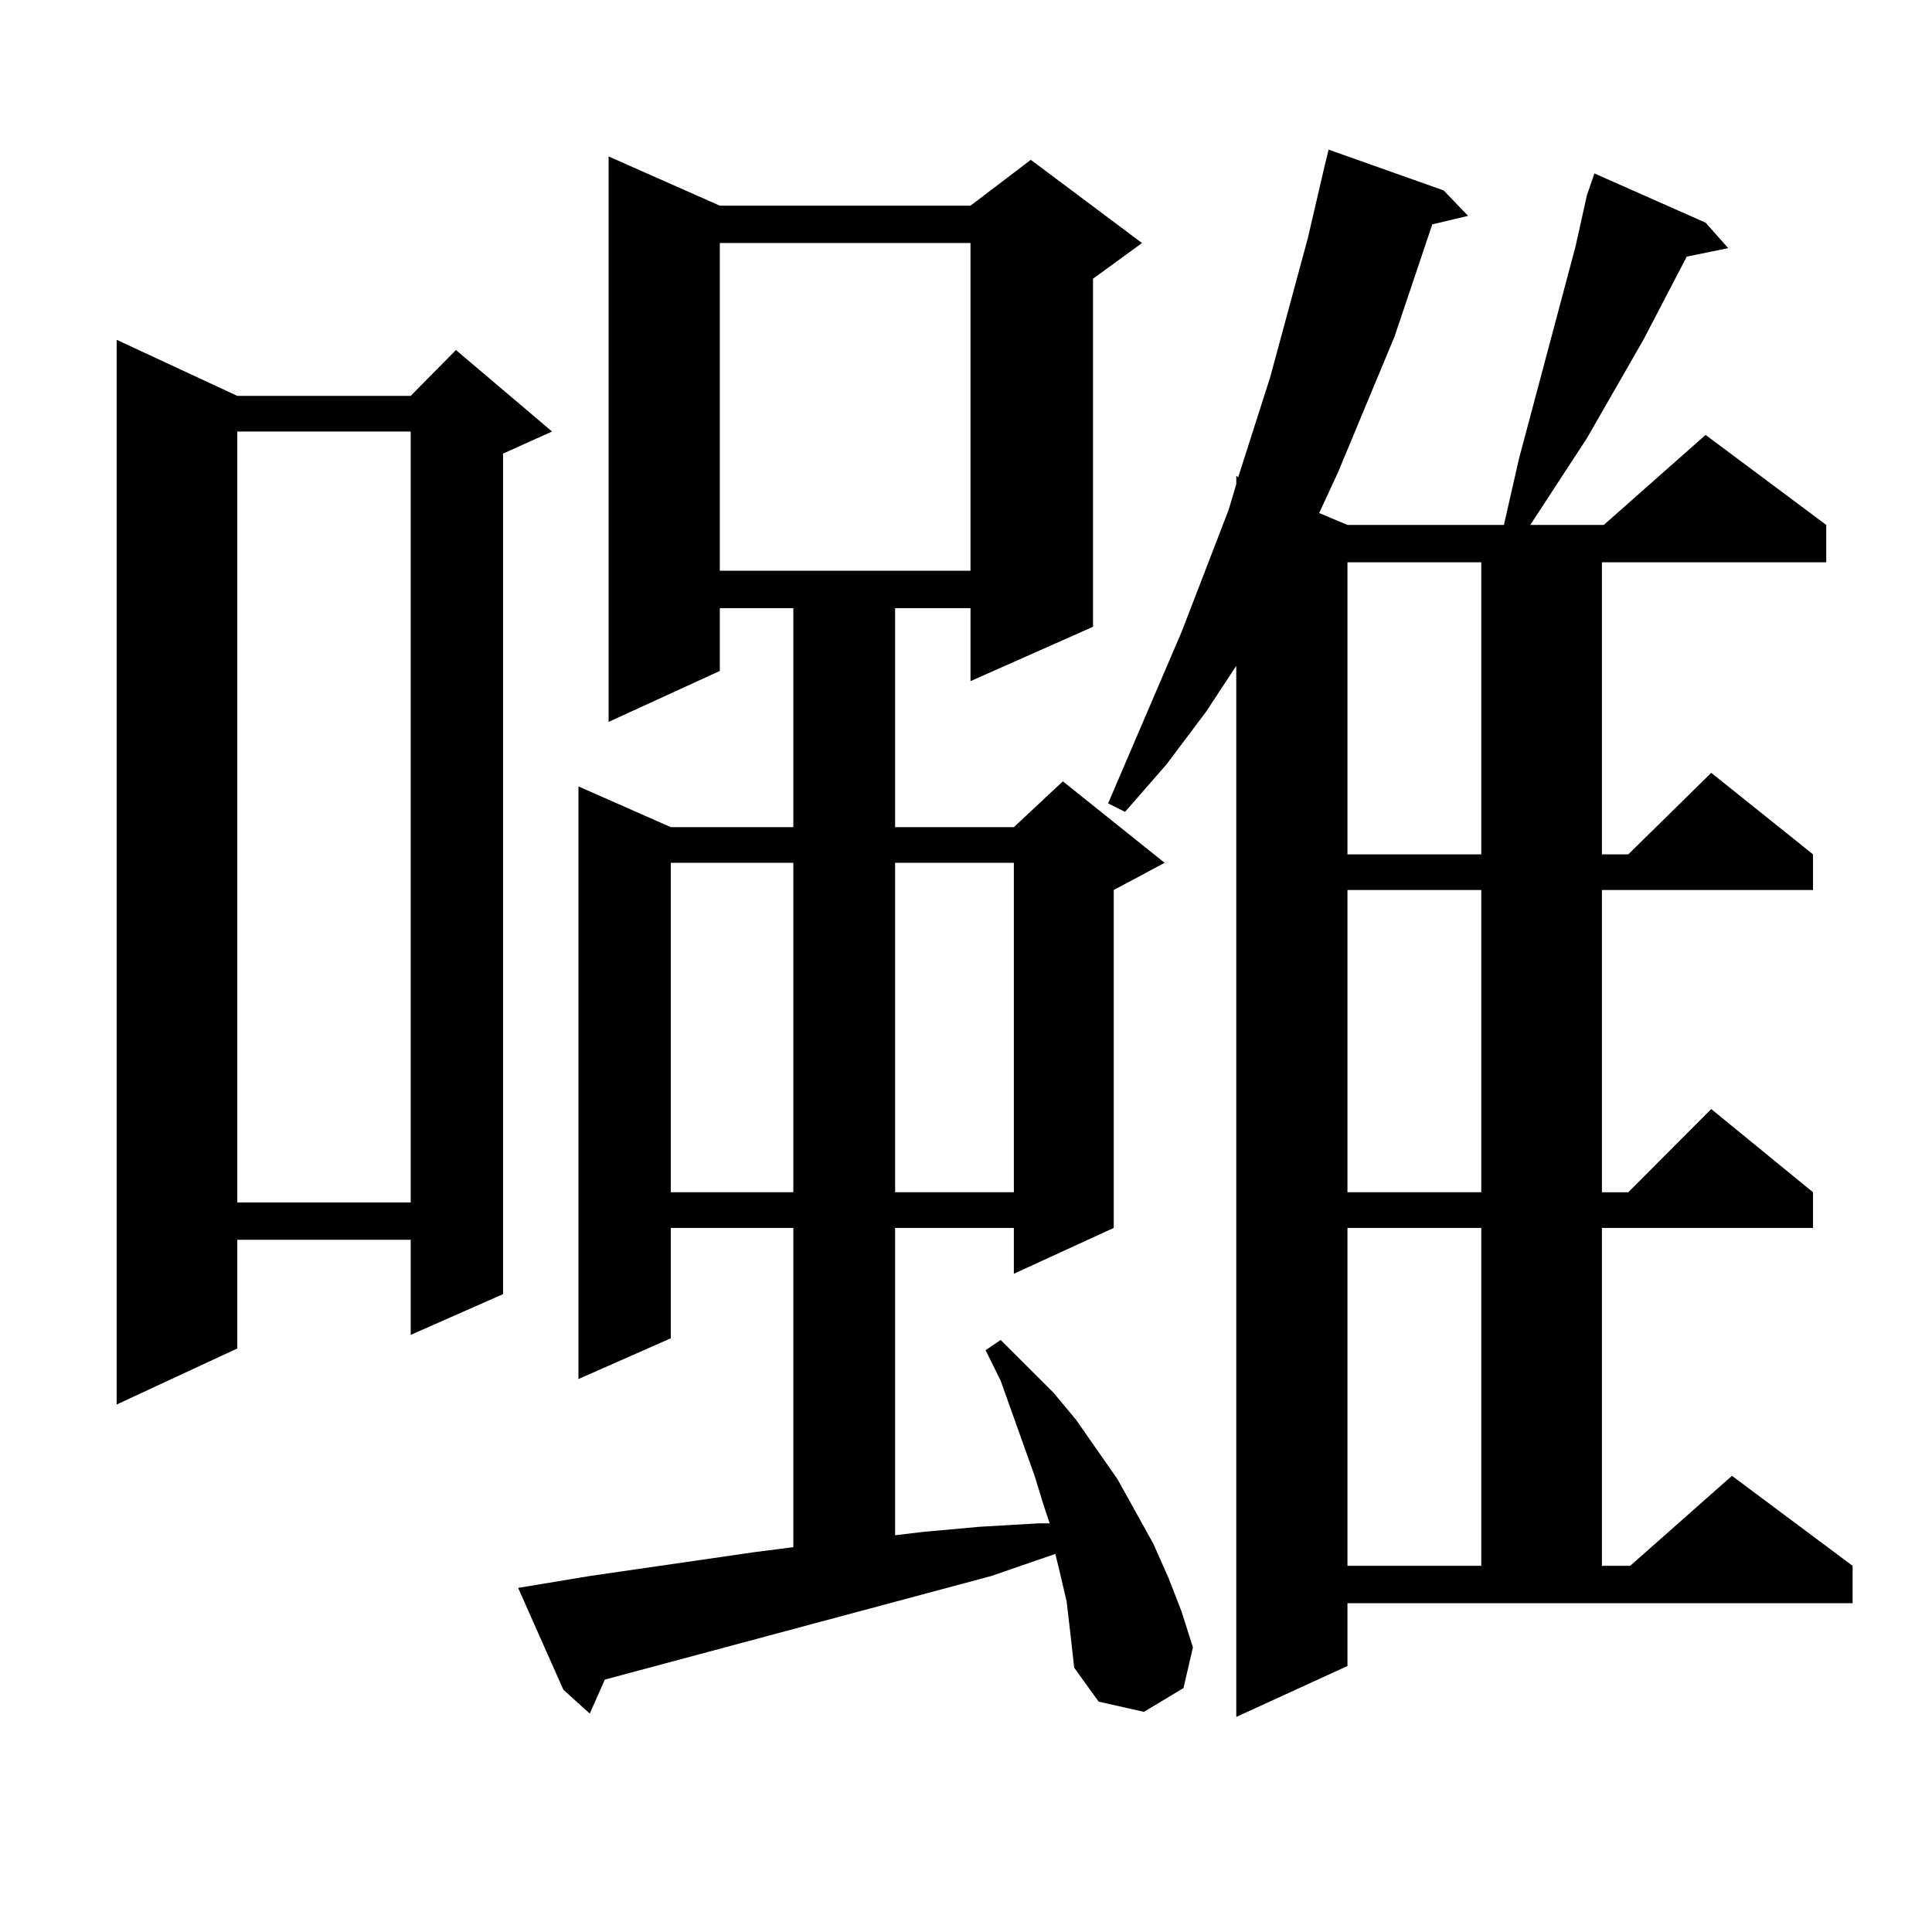 <?xml version="1.0" encoding="utf-8"?>
<!-- Generator: Adobe Illustrator 16.0.0, SVG Export Plug-In . SVG Version: 6.00 Build 0)  -->
<!DOCTYPE svg PUBLIC "-//W3C//DTD SVG 1.1//EN" "http://www.w3.org/Graphics/SVG/1.1/DTD/svg11.dtd">
<svg version="1.1" id="图层_1" xmlns="http://www.w3.org/2000/svg" xmlns:xlink="http://www.w3.org/1999/xlink" x="0px" y="0px"
	 width="1000px" height="1000px" viewBox="0 0 1000 1000" enable-background="new 0 0 1000 1000" xml:space="preserve">
<path d="M122.826,204.898h89.754l23.414-23.73l49.755,42.188l-25.365,11.426V669.84l-47.804,21.094v-49.219h-89.754v56.25
	l-62.438,29.004V175.895L122.826,204.898z M122.826,223.355v399.023h89.754V223.355H122.826z M552.084,828.922l-3.902-16.699
	l-1.951-7.91l-33.17,11.426l-199.995,53.613l-7.805,17.578l-13.658-12.305l-23.414-52.734l37.072-6.152l84.876-12.305l20.487-2.637
	V635.563h-63.413v57.129l-47.804,21.094V407.047l47.804,21.094h63.413V314.762h-38.048v32.52l-57.56,26.367V80.973l57.56,25.488
	h129.753l31.219-23.73l57.56,43.066l-25.365,18.457V324.43l-63.413,28.125v-37.793h-39.023v113.379h61.462l25.365-23.73
	l52.682,42.188l-26.341,14.063v174.902l-51.706,23.73v-23.73h-61.462v159.082l14.634-1.758l29.268-2.637l30.243-1.758h5.854
	l-2.927-8.789l-4.878-15.82l-17.561-49.219l-7.805-15.82l7.805-5.273l27.316,27.246l11.707,14.063l21.463,30.762l18.536,33.398
	l7.805,17.578l6.829,17.578l5.854,18.457l-4.878,21.094l-20.487,12.305l-23.414-5.273l-12.683-17.578l-1.951-17.578L552.084,828.922
	z M347.211,446.598v170.508h63.413V446.598H347.211z M372.576,125.797v169.629h129.753V125.797H372.576z M463.306,446.598v170.508
	h61.462V446.598H463.306z M697.446,862.32l-57.56,26.367V344.645l-15.609,23.73l-20.487,27.246l-21.463,24.609l-8.78-4.395
	l38.048-88.77l24.39-63.281l3.902-13.184v-4.395l0.976,0.879l16.585-51.855l19.512-72.07l8.78-37.793l1.951-7.91l59.511,21.094
	l12.683,13.184l-18.536,4.395l-19.512,58.008l-29.268,70.313l-9.756,21.094l14.634,6.152h80.974l7.805-34.277l29.268-109.863
	l5.854-26.367l3.902-11.426l57.56,25.488l11.707,13.184l-21.463,4.395l-22.438,43.066l-29.268,50.977l-29.268,44.824h38.048
	l52.682-46.582l62.438,46.582v19.336H829.15v151.172h13.658l42.926-42.188l52.682,42.188v18.457H829.15v156.445h13.658
	l42.926-43.066l52.682,43.066v18.457H829.15v174.902h14.634l52.682-46.582l62.438,46.582v19.336H697.446V862.32z M697.446,291.031
	v151.172h69.267V291.031H697.446z M697.446,460.66v156.445h69.267V460.66H697.446z M697.446,635.563v174.902h69.267V635.563H697.446
	z"/>
</svg>
